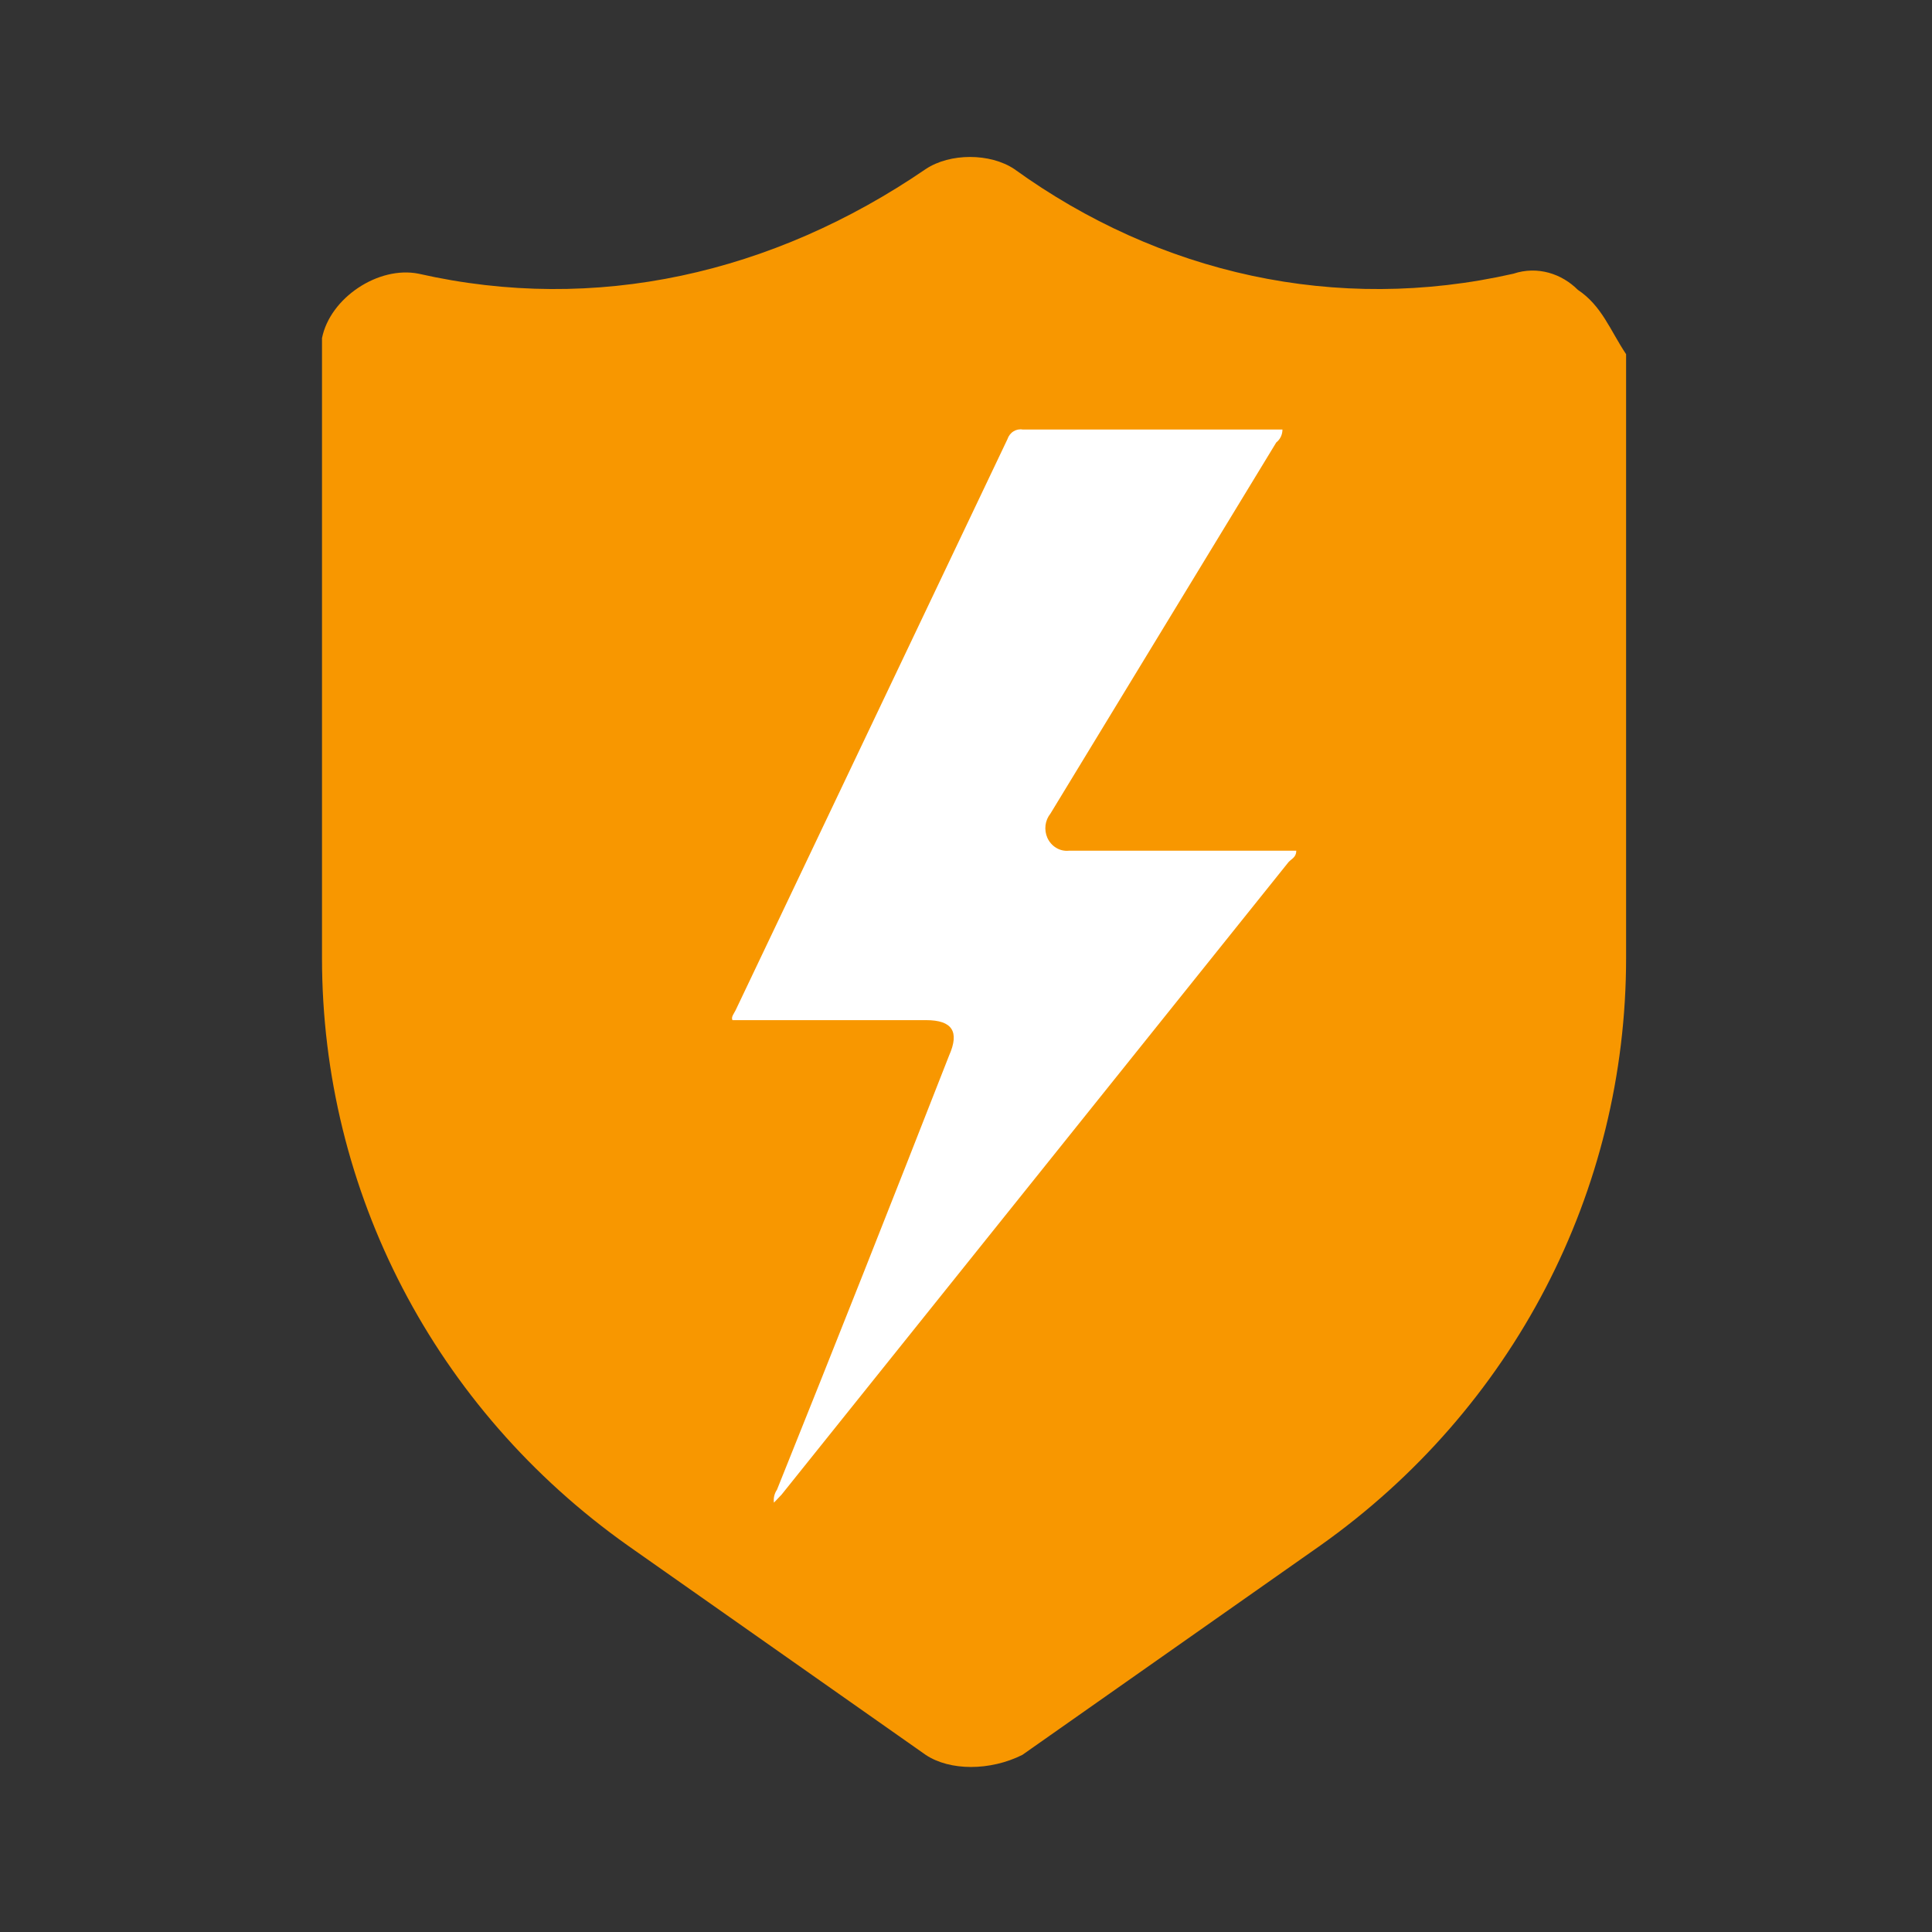 <svg width="45" height="45" viewBox="0 0 45 45" fill="none" xmlns="http://www.w3.org/2000/svg">
<rect x="0" y="0" width="45" height="45" fill="#333333" stroke="none"/>
<path d="M36.75 6.75C36.375 6.375 35.812 6.188 35.25 6.375C31.125 7.312 27 6.375 23.625 3.938C23.062 3.562 22.125 3.562 21.562 3.938C18 6.375 13.875 7.312 9.75 6.375C8.812 6.188 7.688 6.938 7.5 7.875C7.5 8.062 7.5 8.062 7.5 8.25V22.312C7.5 27.75 10.125 32.812 14.625 36L21.562 40.875C22.125 41.25 23.062 41.25 23.812 40.875L30.75 36C35.25 32.812 37.875 27.75 37.875 22.312V8.25C37.5 7.688 37.312 7.125 36.75 6.75Z" fill="#F89700"/>
<path d="M18.026 35C18.012 34.894 18.037 34.786 18.097 34.699C19.457 31.317 20.781 27.971 22.105 24.588C22.356 24.025 22.177 23.761 21.569 23.761H17.06C17.024 23.686 17.095 23.611 17.131 23.536L23.465 10.23C23.49 10.154 23.539 10.089 23.605 10.048C23.67 10.007 23.747 9.991 23.823 10.005H29.871C29.871 10.063 29.858 10.12 29.833 10.173C29.808 10.225 29.772 10.27 29.727 10.305L24.467 18.95C24.405 19.027 24.365 19.121 24.352 19.221C24.34 19.321 24.355 19.423 24.395 19.514C24.439 19.612 24.511 19.694 24.601 19.748C24.69 19.802 24.794 19.825 24.896 19.815H30.193C30.193 19.965 30.085 20.003 30.014 20.078L18.205 34.812L18.026 35Z" fill="white"/>
</svg>
